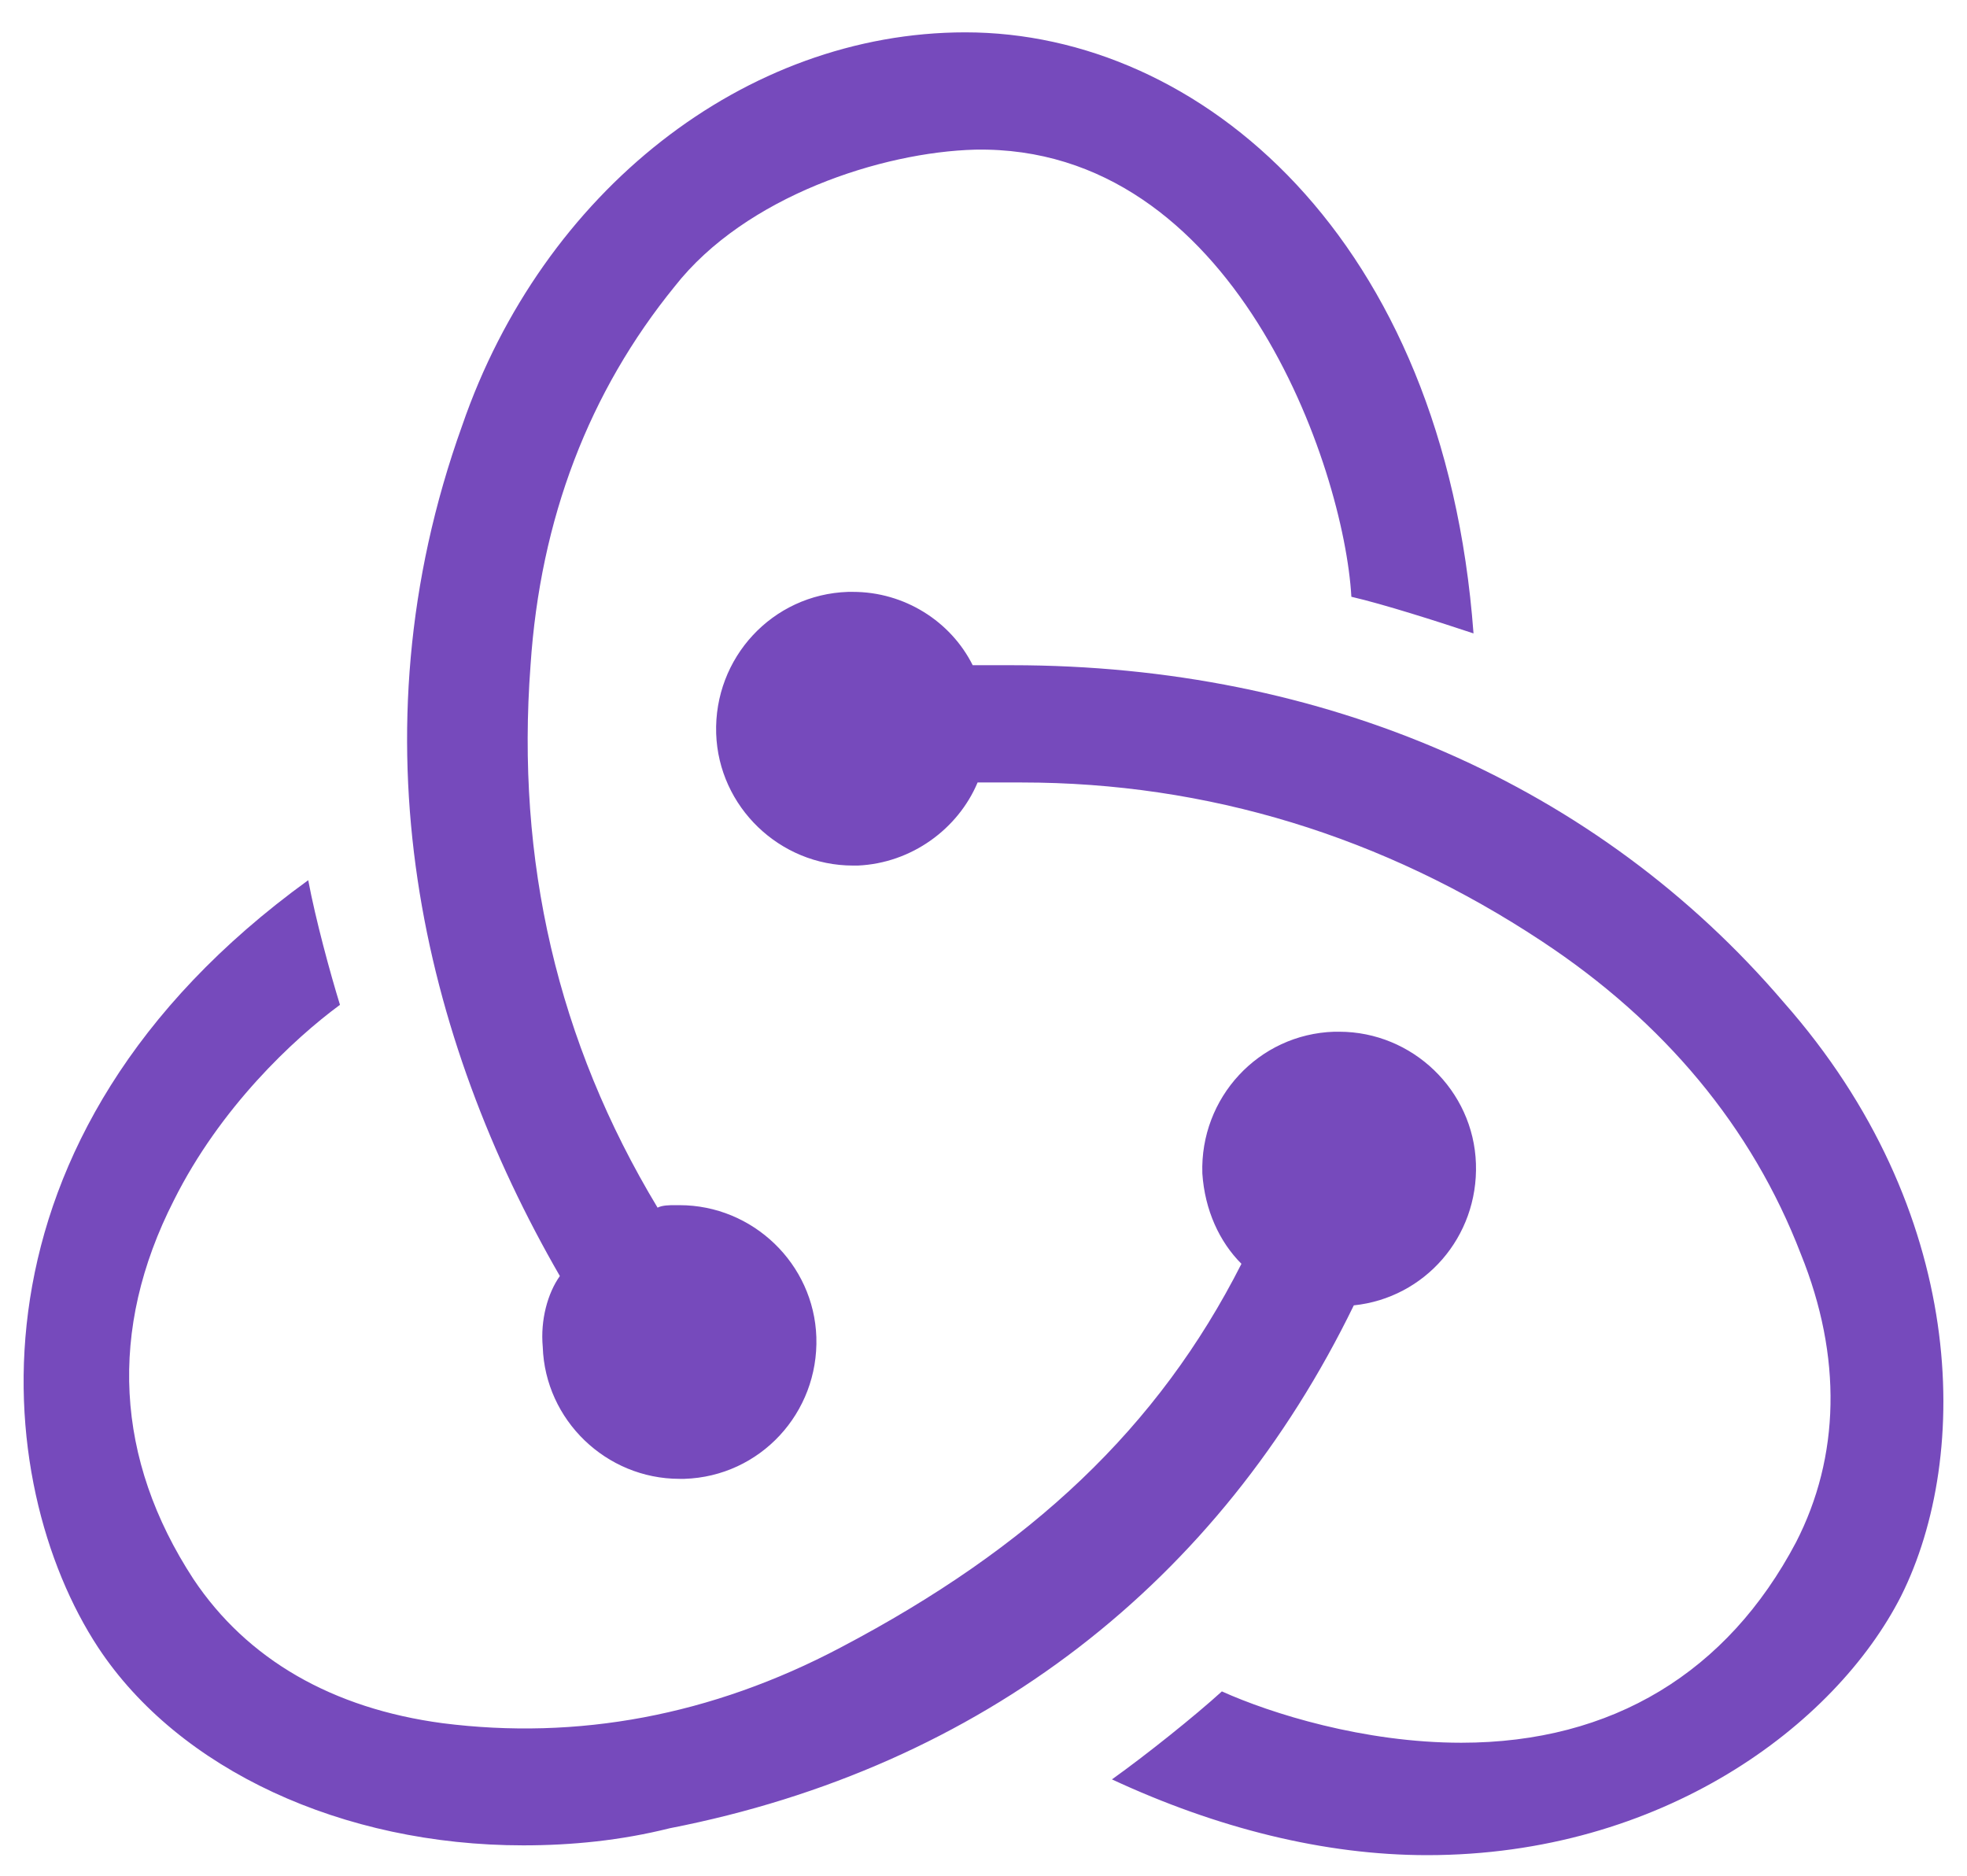 <?xml version="1.0" encoding="UTF-8"?> <svg xmlns="http://www.w3.org/2000/svg" width="43" height="41" viewBox="0 0 43 41" fill="none"><g clip-path="url(#clip0)"><path d="M29.595 28.532C31.144 28.372 32.319 27.037 32.265 25.434C32.212 23.832 30.877 22.551 29.275 22.551H29.168C27.512 22.604 26.231 23.993 26.284 25.648C26.337 26.449 26.658 27.144 27.139 27.624C25.323 31.203 22.546 33.819 18.38 36.009C15.55 37.505 12.612 38.039 9.675 37.665C7.272 37.344 5.403 36.276 4.228 34.514C2.519 31.897 2.359 29.066 3.801 26.236C4.815 24.206 6.417 22.711 7.432 21.963C7.218 21.269 6.898 20.094 6.738 19.239C-1.006 24.847 -0.205 32.431 2.145 36.009C3.907 38.68 7.486 40.335 11.438 40.335C12.505 40.335 13.574 40.228 14.642 39.961C21.478 38.626 26.658 34.567 29.595 28.532V28.532ZM38.995 21.91C34.936 17.157 28.954 14.54 22.119 14.54H21.264C20.783 13.578 19.769 12.937 18.647 12.937H18.54C16.885 12.991 15.603 14.379 15.656 16.035C15.71 17.637 17.045 18.919 18.647 18.919H18.754C19.929 18.866 20.944 18.118 21.371 17.103H22.332C26.391 17.103 30.236 18.278 33.708 20.575C36.378 22.337 38.3 24.634 39.368 27.411C40.276 29.654 40.223 31.843 39.261 33.713C37.766 36.543 35.256 38.092 31.945 38.092C29.809 38.092 27.779 37.451 26.711 36.97C26.124 37.505 25.056 38.359 24.308 38.893C26.605 39.961 28.954 40.549 31.197 40.549C36.324 40.549 40.116 37.718 41.558 34.888C43.107 31.79 43 26.449 38.995 21.91V21.91ZM11.865 29.44C11.918 31.042 13.253 32.324 14.855 32.324H14.962C16.618 32.271 17.899 30.882 17.846 29.226C17.793 27.624 16.457 26.342 14.855 26.342H14.749C14.642 26.342 14.481 26.342 14.375 26.396C12.185 22.764 11.277 18.812 11.598 14.54C11.811 11.335 12.88 8.558 14.749 6.261C16.297 4.285 19.288 3.324 21.317 3.271C26.978 3.164 29.381 10.213 29.542 13.044C30.236 13.204 31.411 13.578 32.212 13.845C31.571 5.193 26.231 0.707 21.104 0.707C16.297 0.707 11.865 4.179 10.102 9.306C7.646 16.142 9.248 22.711 12.239 27.891C11.972 28.265 11.811 28.853 11.865 29.44V29.44Z" fill="#764ABC"></path></g><defs><clipPath id="clip0"><rect width="41.967" height="40" fill="white" transform="translate(0.516 0.707)"></rect></clipPath></defs></svg> 